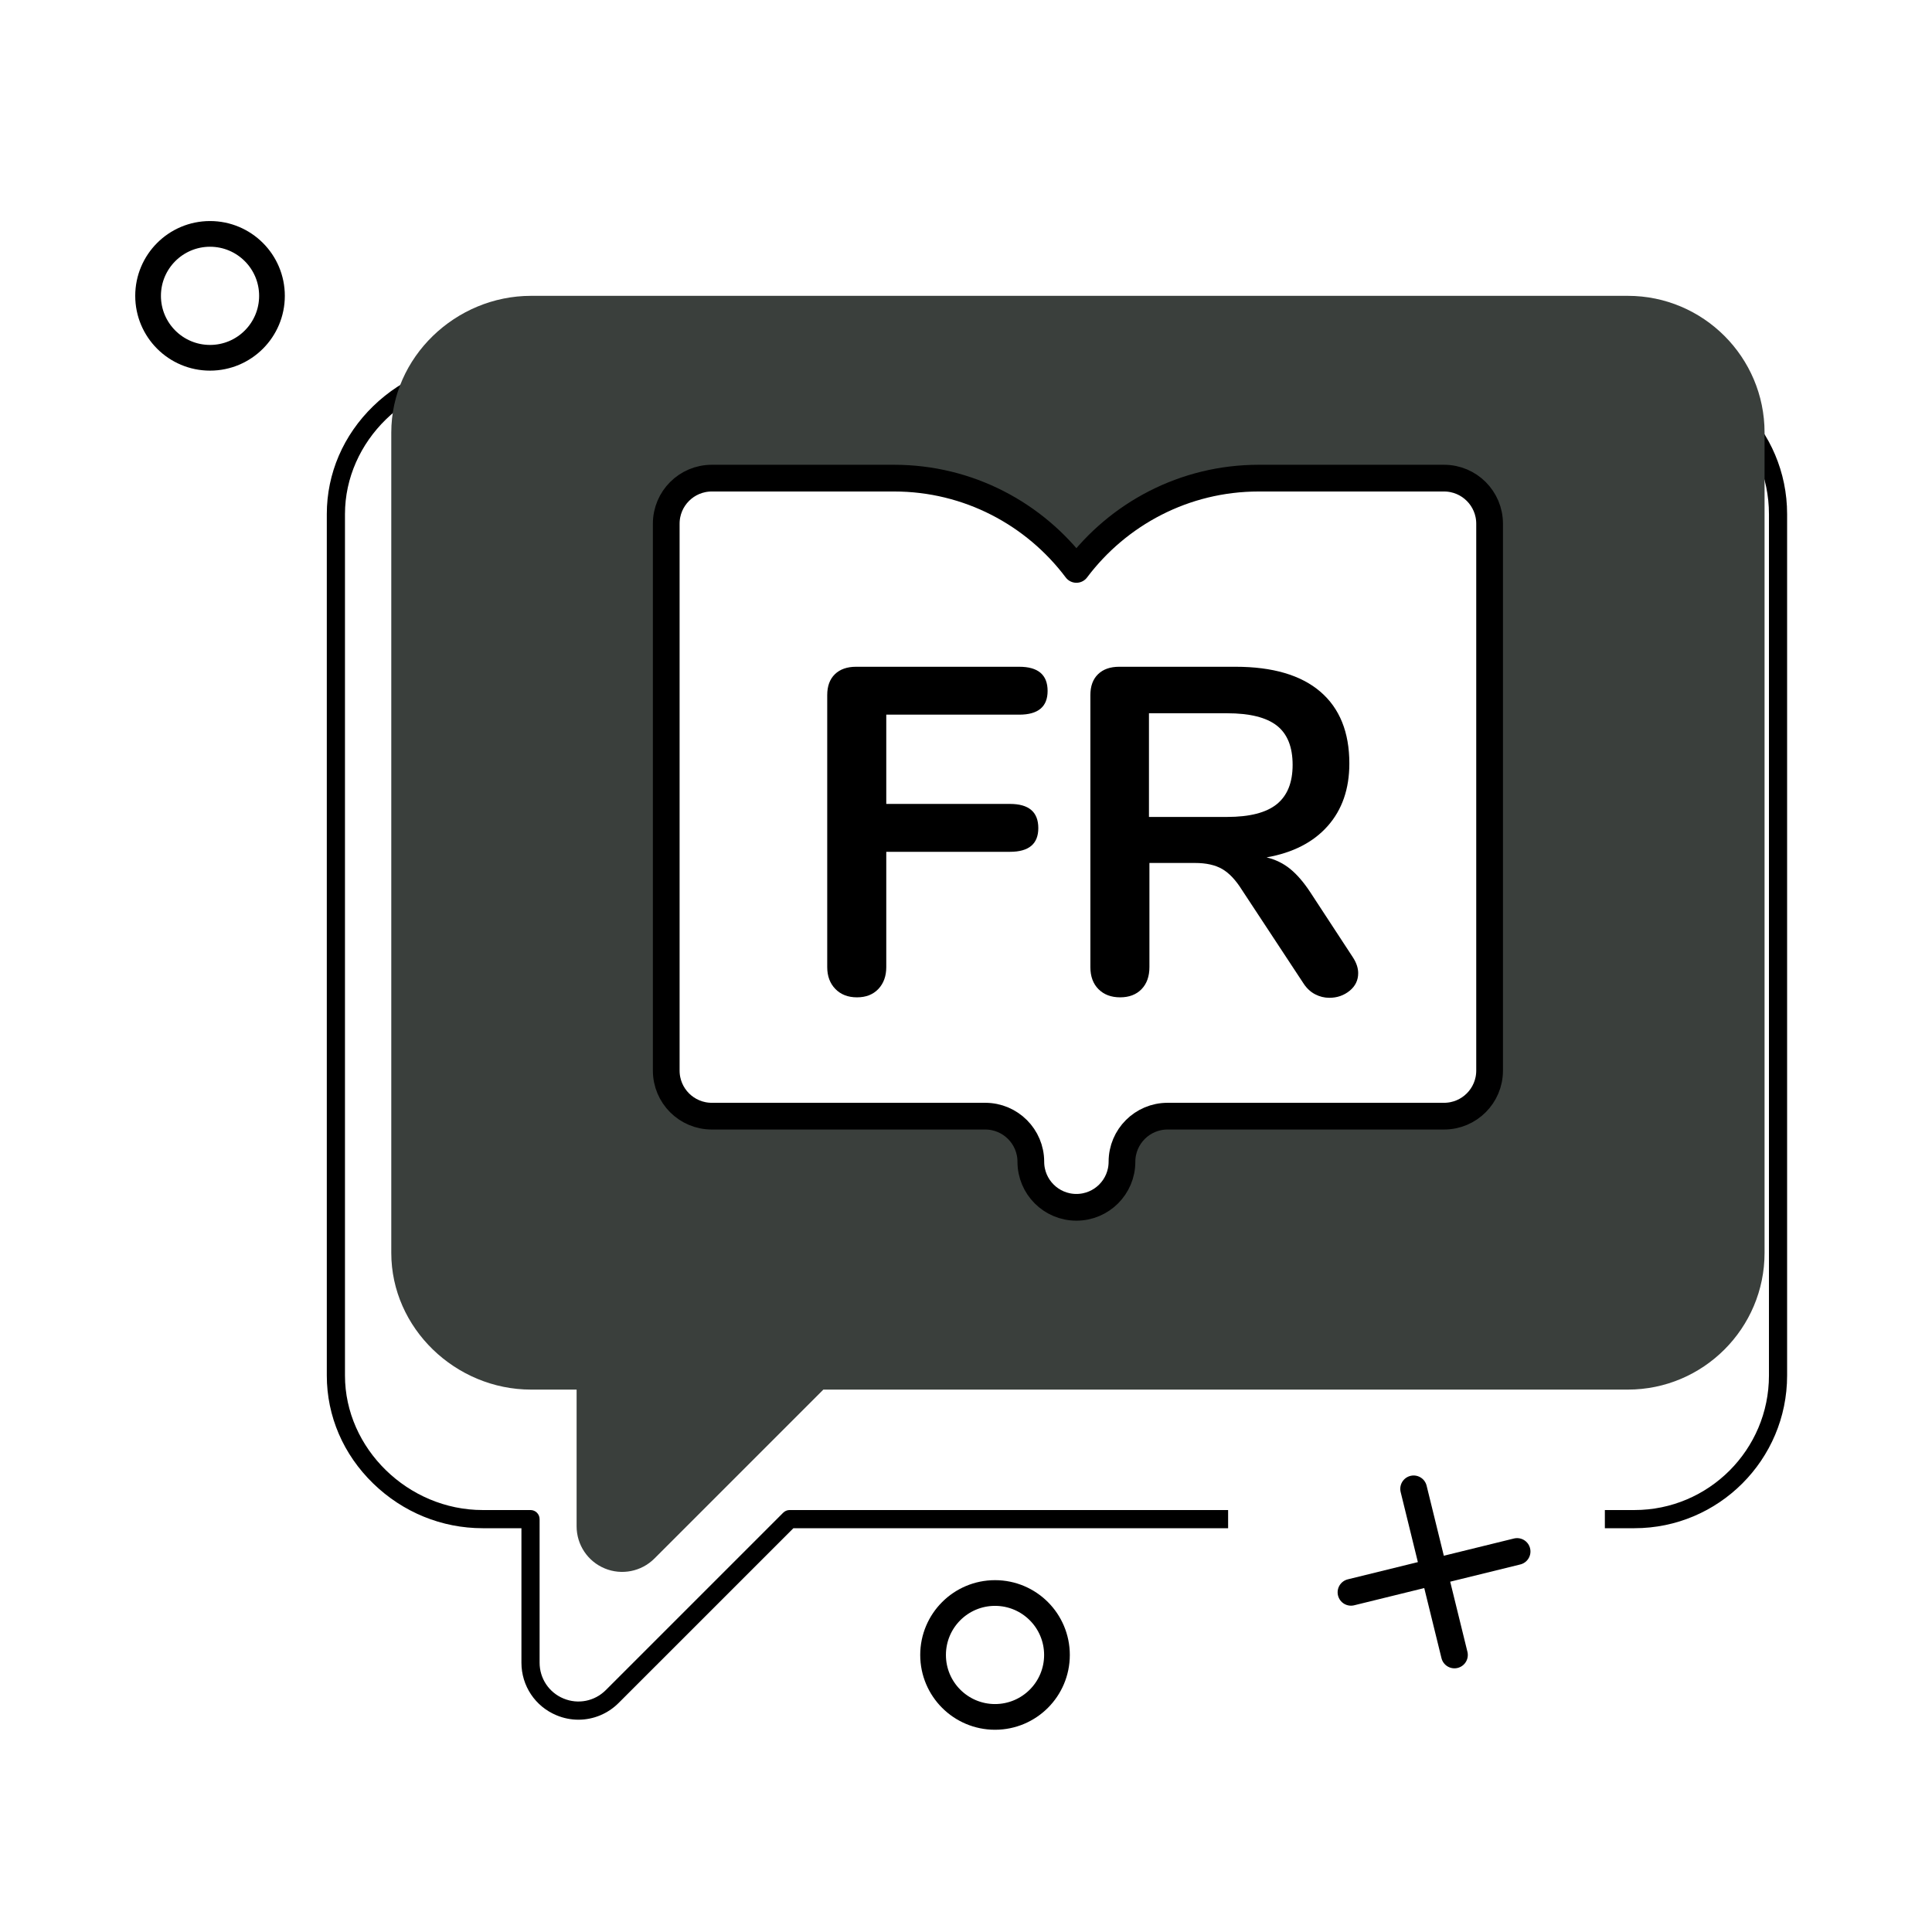 <?xml version="1.0" encoding="UTF-8"?> <svg xmlns="http://www.w3.org/2000/svg" width="1500" height="1500" viewBox="0 0 1500 1500" fill="none"> <path d="M648.573 767.83C644.36 763.499 642.256 757.848 642.256 750.865V539.695C642.256 532.718 644.241 527.303 648.212 523.451C652.183 519.604 657.654 517.676 664.636 517.676H791.338C806.014 517.676 813.358 523.937 813.358 536.447C813.358 548.72 806.014 554.857 791.338 554.857H688.1V624.164H784.119C798.795 624.164 806.139 630.425 806.139 642.935C806.139 655.208 798.795 661.345 784.119 661.345H688.1V750.866C688.1 757.849 686.053 763.5 681.963 767.831C677.868 772.163 672.335 774.329 665.359 774.329C658.376 774.328 652.781 772.162 648.573 767.83Z" fill="black"></path> <path d="M1054.49 755.557C1054.49 761.095 1052.26 765.664 1047.81 769.274C1043.35 772.883 1038.12 774.688 1032.11 774.688C1028.25 774.688 1024.58 773.786 1021.1 771.981C1017.6 770.176 1014.66 767.469 1012.25 763.859L964.241 690.942C959.425 683.243 954.314 677.829 948.9 674.698C943.485 671.573 936.446 670.005 927.783 670.005H892.407V750.863C892.407 758.082 890.36 763.802 886.271 768.009C882.176 772.217 876.643 774.326 869.666 774.326C862.684 774.326 857.089 772.217 852.881 768.009C848.668 763.802 846.564 758.082 846.564 750.863V539.693C846.564 532.716 848.549 527.301 852.52 523.449C856.491 519.602 861.962 517.674 868.945 517.674H959.188C988.066 517.674 1010.02 524.115 1025.07 536.986C1040.1 549.863 1047.63 568.453 1047.63 592.757C1047.63 612.492 1042.03 628.674 1030.84 641.308C1019.65 653.942 1003.83 662.064 983.374 665.674C990.352 667.361 996.487 670.366 1001.78 674.698C1007.07 679.03 1012.25 685.048 1017.31 692.746L1050.15 742.922C1053.04 747.254 1054.49 751.467 1054.49 755.557ZM991.315 624.342C999.494 617.726 1003.59 607.556 1003.59 593.84C1003.59 579.886 999.493 569.717 991.315 563.338C983.131 556.964 970.254 553.772 952.691 553.772H892.047V634.27H952.691C970.255 634.269 983.132 630.964 991.315 624.342Z" fill="black"></path> <path d="M163.067 277.784C189.628 277.784 211.161 256.251 211.161 229.69C211.161 203.128 189.628 181.596 163.067 181.596C136.505 181.596 114.973 203.128 114.973 229.69C114.973 256.251 136.505 277.784 163.067 277.784Z" stroke="black" stroke-width="19.953" stroke-miterlimit="10" stroke-linecap="round" stroke-linejoin="round"></path> <path d="M772.53 1333C799.091 1333 820.624 1311.47 820.624 1284.91C820.624 1258.34 799.091 1236.81 772.53 1236.81C745.968 1236.81 724.436 1258.34 724.436 1284.91C724.436 1311.47 745.968 1333 772.53 1333Z" stroke="black" stroke-width="19.953" stroke-miterlimit="10" stroke-linecap="round" stroke-linejoin="round"></path> <path d="M1097.54 1155.94L1129.23 1284.91" stroke="black" stroke-width="20.747" stroke-miterlimit="10" stroke-linecap="round" stroke-linejoin="round"></path> <path d="M1177.87 1204.57L1048.9 1236.27" stroke="black" stroke-width="20.747" stroke-miterlimit="10" stroke-linecap="round" stroke-linejoin="round"></path> <path d="M1268.99 280.611H374.732C343.007 280.611 312.844 292.926 289.796 315.287C266.539 337.852 253.729 367.63 253.729 399.135V1067.97C253.729 1099.48 266.539 1129.26 289.796 1151.82C312.843 1174.18 343.007 1186.5 374.732 1186.5H404.838V1290.92C404.838 1308.89 415.552 1324.92 432.108 1331.75C437.614 1334.05 443.379 1335.17 449.095 1335.17C460.562 1335.17 471.815 1330.67 480.309 1322.17L615.986 1186.5H953.508V1172.39H613.064C611.194 1172.39 609.399 1173.13 608.077 1174.46L470.334 1312.2C461.666 1320.87 448.795 1323.43 437.512 1318.72C426.234 1314.07 418.945 1303.15 418.945 1290.92V1179.44C418.945 1175.55 415.787 1172.39 411.891 1172.39H374.732C316.788 1172.39 267.836 1124.57 267.836 1067.97V399.135C267.836 342.534 316.787 294.716 374.732 294.716H1268.99C1326.57 294.716 1373.41 341.558 1373.41 399.135V1067.97C1373.41 1125.55 1326.57 1172.39 1268.99 1172.39H1246.01V1186.5H1268.99C1334.34 1186.5 1387.51 1133.33 1387.51 1067.97V399.135C1387.52 333.78 1334.34 280.611 1268.99 280.611Z" fill="black"></path> <path d="M1263.85 229.689H412.295C353.762 229.689 303.787 277.305 303.787 335.838V972.734C303.787 1031.27 353.762 1078.88 412.295 1078.88H447.677V1185.03C447.677 1199.34 456.28 1212.26 469.516 1217.72C482.556 1223.16 497.863 1220.26 508.079 1210.05L639.244 1078.88H1263.85C1322.38 1078.88 1370 1031.27 1370 972.734V335.839C1370 277.305 1322.38 229.689 1263.85 229.689ZM1157.7 831.202C1157.7 850.759 1141.87 866.585 1122.32 866.585H907.658C888.136 866.585 872.275 882.446 872.275 901.968C872.275 921.525 856.45 937.351 836.892 937.351C817.335 937.351 801.509 921.525 801.509 901.968C801.509 882.446 785.648 866.585 766.126 866.585H553.828C534.27 866.585 518.444 850.759 518.444 831.202V406.605C518.444 387.048 534.27 371.222 553.828 371.222H695.36C753.169 371.222 804.586 399.106 836.893 442.092C869.2 399.106 920.617 371.222 978.425 371.222H1122.32C1141.87 371.222 1157.7 387.048 1157.7 406.605V831.202Z" fill="#3A3F3C"></path> <path d="M517.266 406.606C517.266 387.049 533.092 371.223 552.649 371.223H694.181C751.99 371.223 803.406 399.107 835.713 442.093C868.02 399.107 919.437 371.223 977.245 371.223H1121.14C1140.69 371.223 1156.52 387.049 1156.52 406.606V831.203C1156.52 850.76 1140.69 866.586 1121.14 866.586H906.48C886.958 866.586 871.097 882.447 871.097 901.969C871.097 921.526 855.271 937.352 835.714 937.352C816.157 937.352 800.331 921.526 800.331 901.969C800.331 882.447 784.47 866.586 764.948 866.586H552.649C533.092 866.586 517.266 850.76 517.266 831.203V406.606Z" stroke="black" stroke-width="20.747" stroke-miterlimit="10" stroke-linecap="round" stroke-linejoin="round"></path> </svg> 